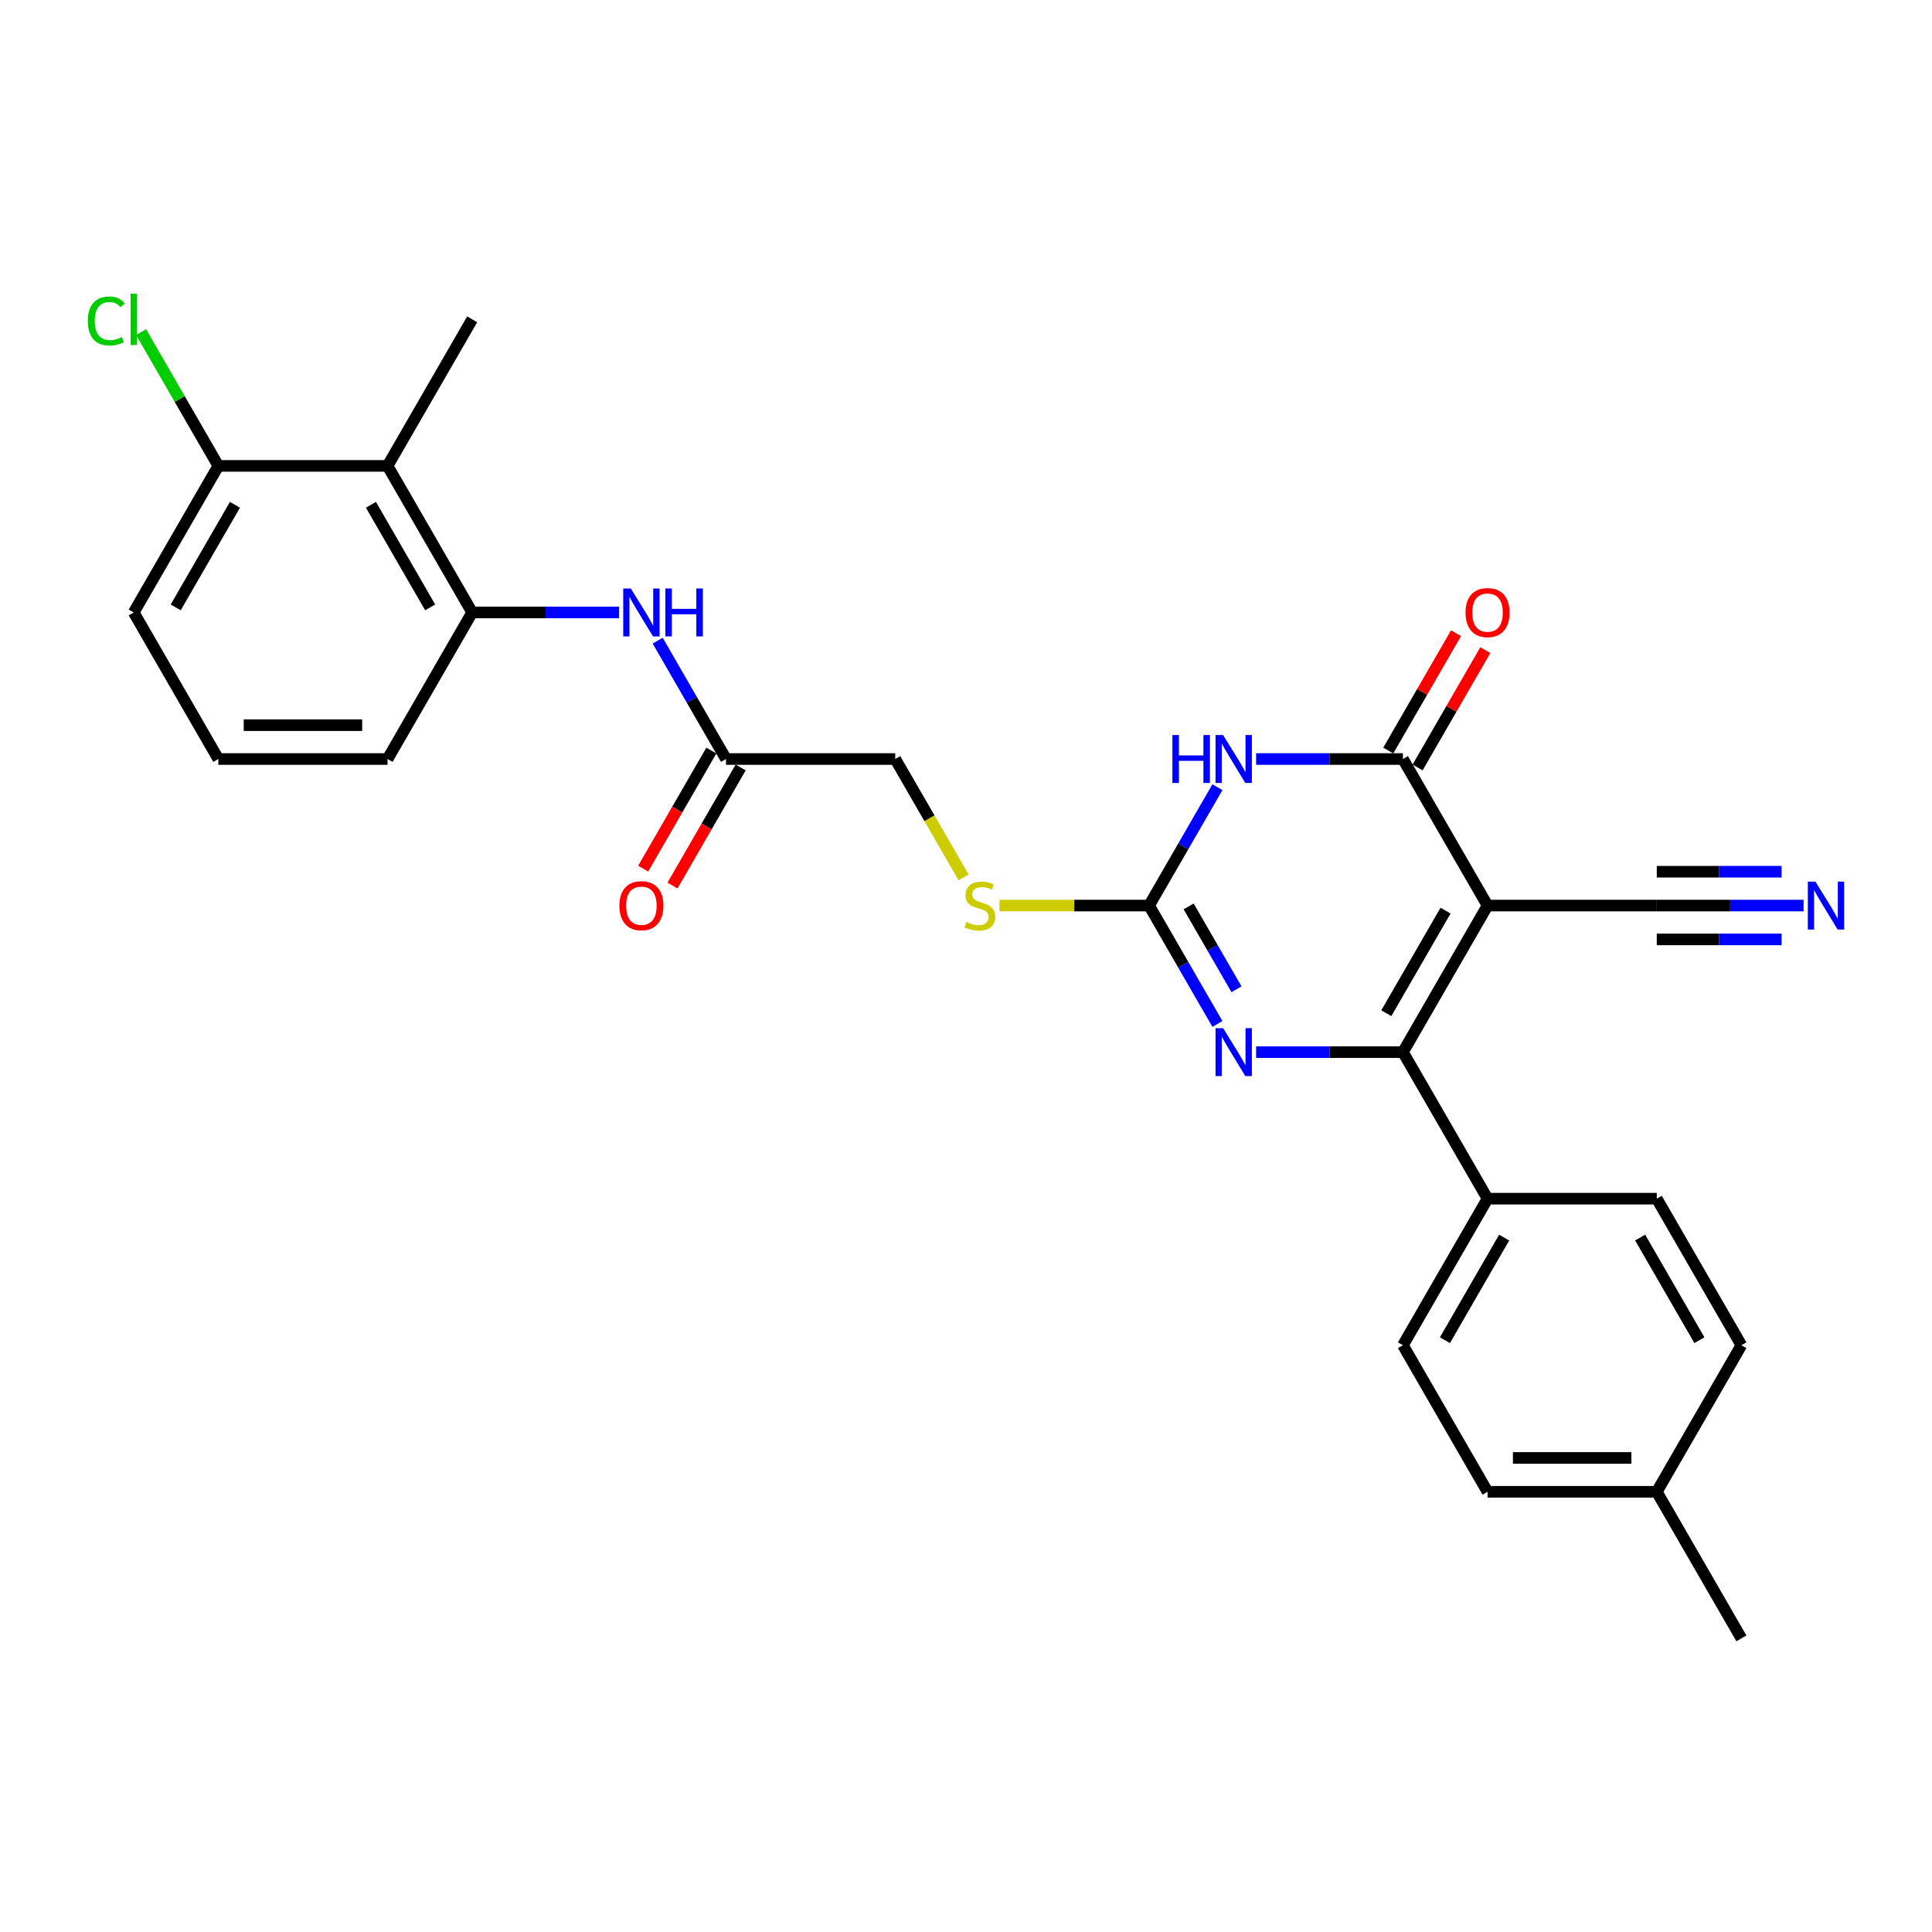 <?xml version='1.0' encoding='iso-8859-1'?>
<svg version='1.1' baseProfile='full'
              xmlns='http://www.w3.org/2000/svg'
                      xmlns:rdkit='http://www.rdkit.org/xml'
                      xmlns:xlink='http://www.w3.org/1999/xlink'
                  xml:space='preserve'
width='1000px' height='1000px' viewBox='0 0 1000 1000'>
<!-- END OF HEADER -->
<rect style='opacity:1.0;fill:#FFFFFF;stroke:none' width='1000' height='1000' x='0' y='0'> </rect>
<path class='bond-0' d='M 769.952,468.719 L 726.156,544.577' style='fill:none;fill-rule:evenodd;stroke:#000000;stroke-width:6px;stroke-linecap:butt;stroke-linejoin:miter;stroke-opacity:1' />
<path class='bond-0' d='M 748.211,471.339 L 717.554,524.439' style='fill:none;fill-rule:evenodd;stroke:#000000;stroke-width:6px;stroke-linecap:butt;stroke-linejoin:miter;stroke-opacity:1' />
<path class='bond-2' d='M 769.952,468.719 L 726.156,392.862' style='fill:none;fill-rule:evenodd;stroke:#000000;stroke-width:6px;stroke-linecap:butt;stroke-linejoin:miter;stroke-opacity:1' />
<path class='bond-5' d='M 769.952,468.719 L 857.545,468.719' style='fill:none;fill-rule:evenodd;stroke:#000000;stroke-width:6px;stroke-linecap:butt;stroke-linejoin:miter;stroke-opacity:1' />
<path class='bond-3' d='M 726.156,544.577 L 688.158,544.577' style='fill:none;fill-rule:evenodd;stroke:#000000;stroke-width:6px;stroke-linecap:butt;stroke-linejoin:miter;stroke-opacity:1' />
<path class='bond-3' d='M 688.158,544.577 L 650.16,544.577' style='fill:none;fill-rule:evenodd;stroke:#0000FF;stroke-width:6px;stroke-linecap:butt;stroke-linejoin:miter;stroke-opacity:1' />
<path class='bond-10' d='M 726.156,544.577 L 769.952,620.435' style='fill:none;fill-rule:evenodd;stroke:#000000;stroke-width:6px;stroke-linecap:butt;stroke-linejoin:miter;stroke-opacity:1' />
<path class='bond-1' d='M 650.16,392.862 L 688.158,392.862' style='fill:none;fill-rule:evenodd;stroke:#0000FF;stroke-width:6px;stroke-linecap:butt;stroke-linejoin:miter;stroke-opacity:1' />
<path class='bond-1' d='M 688.158,392.862 L 726.156,392.862' style='fill:none;fill-rule:evenodd;stroke:#000000;stroke-width:6px;stroke-linecap:butt;stroke-linejoin:miter;stroke-opacity:1' />
<path class='bond-4' d='M 630.138,407.455 L 612.452,438.087' style='fill:none;fill-rule:evenodd;stroke:#0000FF;stroke-width:6px;stroke-linecap:butt;stroke-linejoin:miter;stroke-opacity:1' />
<path class='bond-4' d='M 612.452,438.087 L 594.767,468.719' style='fill:none;fill-rule:evenodd;stroke:#000000;stroke-width:6px;stroke-linecap:butt;stroke-linejoin:miter;stroke-opacity:1' />
<path class='bond-13' d='M 733.742,397.242 L 751.276,366.872' style='fill:none;fill-rule:evenodd;stroke:#000000;stroke-width:6px;stroke-linecap:butt;stroke-linejoin:miter;stroke-opacity:1' />
<path class='bond-13' d='M 751.276,366.872 L 768.809,336.502' style='fill:none;fill-rule:evenodd;stroke:#FF0000;stroke-width:6px;stroke-linecap:butt;stroke-linejoin:miter;stroke-opacity:1' />
<path class='bond-13' d='M 718.57,388.482 L 736.104,358.113' style='fill:none;fill-rule:evenodd;stroke:#000000;stroke-width:6px;stroke-linecap:butt;stroke-linejoin:miter;stroke-opacity:1' />
<path class='bond-13' d='M 736.104,358.113 L 753.638,327.743' style='fill:none;fill-rule:evenodd;stroke:#FF0000;stroke-width:6px;stroke-linecap:butt;stroke-linejoin:miter;stroke-opacity:1' />
<path class='bond-28' d='M 630.138,529.984 L 612.452,499.352' style='fill:none;fill-rule:evenodd;stroke:#0000FF;stroke-width:6px;stroke-linecap:butt;stroke-linejoin:miter;stroke-opacity:1' />
<path class='bond-28' d='M 612.452,499.352 L 594.767,468.719' style='fill:none;fill-rule:evenodd;stroke:#000000;stroke-width:6px;stroke-linecap:butt;stroke-linejoin:miter;stroke-opacity:1' />
<path class='bond-28' d='M 640.004,512.035 L 627.624,490.593' style='fill:none;fill-rule:evenodd;stroke:#0000FF;stroke-width:6px;stroke-linecap:butt;stroke-linejoin:miter;stroke-opacity:1' />
<path class='bond-28' d='M 627.624,490.593 L 615.244,469.15' style='fill:none;fill-rule:evenodd;stroke:#000000;stroke-width:6px;stroke-linecap:butt;stroke-linejoin:miter;stroke-opacity:1' />
<path class='bond-12' d='M 594.767,468.719 L 556.042,468.719' style='fill:none;fill-rule:evenodd;stroke:#000000;stroke-width:6px;stroke-linecap:butt;stroke-linejoin:miter;stroke-opacity:1' />
<path class='bond-12' d='M 556.042,468.719 L 517.317,468.719' style='fill:none;fill-rule:evenodd;stroke:#CCCC00;stroke-width:6px;stroke-linecap:butt;stroke-linejoin:miter;stroke-opacity:1' />
<path class='bond-9' d='M 857.545,468.719 L 895.543,468.719' style='fill:none;fill-rule:evenodd;stroke:#000000;stroke-width:6px;stroke-linecap:butt;stroke-linejoin:miter;stroke-opacity:1' />
<path class='bond-9' d='M 895.543,468.719 L 933.541,468.719' style='fill:none;fill-rule:evenodd;stroke:#0000FF;stroke-width:6px;stroke-linecap:butt;stroke-linejoin:miter;stroke-opacity:1' />
<path class='bond-9' d='M 857.545,486.238 L 889.843,486.238' style='fill:none;fill-rule:evenodd;stroke:#000000;stroke-width:6px;stroke-linecap:butt;stroke-linejoin:miter;stroke-opacity:1' />
<path class='bond-9' d='M 889.843,486.238 L 922.141,486.238' style='fill:none;fill-rule:evenodd;stroke:#0000FF;stroke-width:6px;stroke-linecap:butt;stroke-linejoin:miter;stroke-opacity:1' />
<path class='bond-9' d='M 857.545,451.201 L 889.843,451.201' style='fill:none;fill-rule:evenodd;stroke:#000000;stroke-width:6px;stroke-linecap:butt;stroke-linejoin:miter;stroke-opacity:1' />
<path class='bond-9' d='M 889.843,451.201 L 922.141,451.201' style='fill:none;fill-rule:evenodd;stroke:#0000FF;stroke-width:6px;stroke-linecap:butt;stroke-linejoin:miter;stroke-opacity:1' />
<path class='bond-6' d='M 200.599,241.147 L 244.395,317.004' style='fill:none;fill-rule:evenodd;stroke:#000000;stroke-width:6px;stroke-linecap:butt;stroke-linejoin:miter;stroke-opacity:1' />
<path class='bond-6' d='M 191.997,261.285 L 222.654,314.385' style='fill:none;fill-rule:evenodd;stroke:#000000;stroke-width:6px;stroke-linecap:butt;stroke-linejoin:miter;stroke-opacity:1' />
<path class='bond-14' d='M 200.599,241.147 L 113.006,241.147' style='fill:none;fill-rule:evenodd;stroke:#000000;stroke-width:6px;stroke-linecap:butt;stroke-linejoin:miter;stroke-opacity:1' />
<path class='bond-24' d='M 200.599,241.147 L 244.395,165.289' style='fill:none;fill-rule:evenodd;stroke:#000000;stroke-width:6px;stroke-linecap:butt;stroke-linejoin:miter;stroke-opacity:1' />
<path class='bond-7' d='M 244.395,317.004 L 282.393,317.004' style='fill:none;fill-rule:evenodd;stroke:#000000;stroke-width:6px;stroke-linecap:butt;stroke-linejoin:miter;stroke-opacity:1' />
<path class='bond-7' d='M 282.393,317.004 L 320.391,317.004' style='fill:none;fill-rule:evenodd;stroke:#0000FF;stroke-width:6px;stroke-linecap:butt;stroke-linejoin:miter;stroke-opacity:1' />
<path class='bond-23' d='M 244.395,317.004 L 200.599,392.862' style='fill:none;fill-rule:evenodd;stroke:#000000;stroke-width:6px;stroke-linecap:butt;stroke-linejoin:miter;stroke-opacity:1' />
<path class='bond-8' d='M 340.413,331.597 L 358.099,362.23' style='fill:none;fill-rule:evenodd;stroke:#0000FF;stroke-width:6px;stroke-linecap:butt;stroke-linejoin:miter;stroke-opacity:1' />
<path class='bond-8' d='M 358.099,362.23 L 375.785,392.862' style='fill:none;fill-rule:evenodd;stroke:#000000;stroke-width:6px;stroke-linecap:butt;stroke-linejoin:miter;stroke-opacity:1' />
<path class='bond-16' d='M 769.952,620.435 L 726.156,696.292' style='fill:none;fill-rule:evenodd;stroke:#000000;stroke-width:6px;stroke-linecap:butt;stroke-linejoin:miter;stroke-opacity:1' />
<path class='bond-16' d='M 778.554,640.573 L 747.897,693.673' style='fill:none;fill-rule:evenodd;stroke:#000000;stroke-width:6px;stroke-linecap:butt;stroke-linejoin:miter;stroke-opacity:1' />
<path class='bond-17' d='M 769.952,620.435 L 857.545,620.435' style='fill:none;fill-rule:evenodd;stroke:#000000;stroke-width:6px;stroke-linecap:butt;stroke-linejoin:miter;stroke-opacity:1' />
<path class='bond-11' d='M 375.785,392.862 L 463.377,392.862' style='fill:none;fill-rule:evenodd;stroke:#000000;stroke-width:6px;stroke-linecap:butt;stroke-linejoin:miter;stroke-opacity:1' />
<path class='bond-15' d='M 368.199,388.482 L 350.554,419.044' style='fill:none;fill-rule:evenodd;stroke:#000000;stroke-width:6px;stroke-linecap:butt;stroke-linejoin:miter;stroke-opacity:1' />
<path class='bond-15' d='M 350.554,419.044 L 332.909,449.607' style='fill:none;fill-rule:evenodd;stroke:#FF0000;stroke-width:6px;stroke-linecap:butt;stroke-linejoin:miter;stroke-opacity:1' />
<path class='bond-15' d='M 383.37,397.242 L 365.725,427.804' style='fill:none;fill-rule:evenodd;stroke:#000000;stroke-width:6px;stroke-linecap:butt;stroke-linejoin:miter;stroke-opacity:1' />
<path class='bond-15' d='M 365.725,427.804 L 348.08,458.366' style='fill:none;fill-rule:evenodd;stroke:#FF0000;stroke-width:6px;stroke-linecap:butt;stroke-linejoin:miter;stroke-opacity:1' />
<path class='bond-18' d='M 498.769,454.162 L 481.073,423.512' style='fill:none;fill-rule:evenodd;stroke:#CCCC00;stroke-width:6px;stroke-linecap:butt;stroke-linejoin:miter;stroke-opacity:1' />
<path class='bond-18' d='M 481.073,423.512 L 463.377,392.862' style='fill:none;fill-rule:evenodd;stroke:#000000;stroke-width:6px;stroke-linecap:butt;stroke-linejoin:miter;stroke-opacity:1' />
<path class='bond-19' d='M 113.006,241.147 L 93.009,206.51' style='fill:none;fill-rule:evenodd;stroke:#000000;stroke-width:6px;stroke-linecap:butt;stroke-linejoin:miter;stroke-opacity:1' />
<path class='bond-19' d='M 93.009,206.51 L 73.011,171.873' style='fill:none;fill-rule:evenodd;stroke:#00CC00;stroke-width:6px;stroke-linecap:butt;stroke-linejoin:miter;stroke-opacity:1' />
<path class='bond-30' d='M 113.006,241.147 L 69.21,317.004' style='fill:none;fill-rule:evenodd;stroke:#000000;stroke-width:6px;stroke-linecap:butt;stroke-linejoin:miter;stroke-opacity:1' />
<path class='bond-30' d='M 121.608,261.285 L 90.951,314.385' style='fill:none;fill-rule:evenodd;stroke:#000000;stroke-width:6px;stroke-linecap:butt;stroke-linejoin:miter;stroke-opacity:1' />
<path class='bond-21' d='M 726.156,696.292 L 769.952,772.15' style='fill:none;fill-rule:evenodd;stroke:#000000;stroke-width:6px;stroke-linecap:butt;stroke-linejoin:miter;stroke-opacity:1' />
<path class='bond-20' d='M 857.545,620.435 L 901.342,696.292' style='fill:none;fill-rule:evenodd;stroke:#000000;stroke-width:6px;stroke-linecap:butt;stroke-linejoin:miter;stroke-opacity:1' />
<path class='bond-20' d='M 848.943,640.573 L 879.601,693.673' style='fill:none;fill-rule:evenodd;stroke:#000000;stroke-width:6px;stroke-linecap:butt;stroke-linejoin:miter;stroke-opacity:1' />
<path class='bond-22' d='M 901.342,696.292 L 857.545,772.15' style='fill:none;fill-rule:evenodd;stroke:#000000;stroke-width:6px;stroke-linecap:butt;stroke-linejoin:miter;stroke-opacity:1' />
<path class='bond-29' d='M 769.952,772.15 L 857.545,772.15' style='fill:none;fill-rule:evenodd;stroke:#000000;stroke-width:6px;stroke-linecap:butt;stroke-linejoin:miter;stroke-opacity:1' />
<path class='bond-29' d='M 783.091,754.631 L 844.406,754.631' style='fill:none;fill-rule:evenodd;stroke:#000000;stroke-width:6px;stroke-linecap:butt;stroke-linejoin:miter;stroke-opacity:1' />
<path class='bond-27' d='M 857.545,772.15 L 901.342,848.008' style='fill:none;fill-rule:evenodd;stroke:#000000;stroke-width:6px;stroke-linecap:butt;stroke-linejoin:miter;stroke-opacity:1' />
<path class='bond-25' d='M 200.599,392.862 L 113.006,392.862' style='fill:none;fill-rule:evenodd;stroke:#000000;stroke-width:6px;stroke-linecap:butt;stroke-linejoin:miter;stroke-opacity:1' />
<path class='bond-25' d='M 187.46,375.343 L 126.145,375.343' style='fill:none;fill-rule:evenodd;stroke:#000000;stroke-width:6px;stroke-linecap:butt;stroke-linejoin:miter;stroke-opacity:1' />
<path class='bond-26' d='M 113.006,392.862 L 69.21,317.004' style='fill:none;fill-rule:evenodd;stroke:#000000;stroke-width:6px;stroke-linecap:butt;stroke-linejoin:miter;stroke-opacity:1' />
<path  class='atom-2' d='M 606.837 380.459
L 610.201 380.459
L 610.201 391.005
L 622.884 391.005
L 622.884 380.459
L 626.248 380.459
L 626.248 405.265
L 622.884 405.265
L 622.884 393.808
L 610.201 393.808
L 610.201 405.265
L 606.837 405.265
L 606.837 380.459
' fill='#0000FF'/>
<path  class='atom-2' d='M 633.08 380.459
L 641.208 393.598
Q 642.014 394.894, 643.311 397.242
Q 644.607 399.589, 644.677 399.729
L 644.677 380.459
L 647.971 380.459
L 647.971 405.265
L 644.572 405.265
L 635.848 390.9
Q 634.832 389.218, 633.745 387.291
Q 632.694 385.364, 632.379 384.768
L 632.379 405.265
L 629.156 405.265
L 629.156 380.459
L 633.08 380.459
' fill='#0000FF'/>
<path  class='atom-4' d='M 633.08 532.174
L 641.208 545.313
Q 642.014 546.609, 643.311 548.957
Q 644.607 551.304, 644.677 551.444
L 644.677 532.174
L 647.971 532.174
L 647.971 556.98
L 644.572 556.98
L 635.848 542.615
Q 634.832 540.933, 633.745 539.006
Q 632.694 537.079, 632.379 536.484
L 632.379 556.98
L 629.156 556.98
L 629.156 532.174
L 633.08 532.174
' fill='#0000FF'/>
<path  class='atom-9' d='M 326.505 304.601
L 334.634 317.74
Q 335.439 319.036, 336.736 321.384
Q 338.032 323.731, 338.102 323.872
L 338.102 304.601
L 341.396 304.601
L 341.396 329.407
L 337.997 329.407
L 329.273 315.042
Q 328.257 313.36, 327.171 311.433
Q 326.119 309.506, 325.804 308.911
L 325.804 329.407
L 322.581 329.407
L 322.581 304.601
L 326.505 304.601
' fill='#0000FF'/>
<path  class='atom-9' d='M 344.374 304.601
L 347.737 304.601
L 347.737 315.147
L 360.421 315.147
L 360.421 304.601
L 363.784 304.601
L 363.784 329.407
L 360.421 329.407
L 360.421 317.95
L 347.737 317.95
L 347.737 329.407
L 344.374 329.407
L 344.374 304.601
' fill='#0000FF'/>
<path  class='atom-10' d='M 939.655 456.316
L 947.783 469.455
Q 948.589 470.752, 949.886 473.099
Q 951.182 475.447, 951.252 475.587
L 951.252 456.316
L 954.545 456.316
L 954.545 481.123
L 951.147 481.123
L 942.423 466.757
Q 941.407 465.076, 940.32 463.149
Q 939.269 461.222, 938.954 460.626
L 938.954 481.123
L 935.731 481.123
L 935.731 456.316
L 939.655 456.316
' fill='#0000FF'/>
<path  class='atom-13' d='M 500.166 477.234
Q 500.447 477.339, 501.603 477.829
Q 502.759 478.32, 504.021 478.635
Q 505.317 478.915, 506.578 478.915
Q 508.926 478.915, 510.292 477.794
Q 511.659 476.638, 511.659 474.641
Q 511.659 473.274, 510.958 472.433
Q 510.292 471.593, 509.241 471.137
Q 508.19 470.682, 506.438 470.156
Q 504.231 469.49, 502.899 468.86
Q 501.603 468.229, 500.657 466.898
Q 499.746 465.566, 499.746 463.324
Q 499.746 460.205, 501.848 458.278
Q 503.985 456.351, 508.19 456.351
Q 511.063 456.351, 514.321 457.718
L 513.516 460.416
Q 510.537 459.189, 508.295 459.189
Q 505.877 459.189, 504.546 460.205
Q 503.215 461.187, 503.25 462.903
Q 503.25 464.235, 503.915 465.041
Q 504.616 465.846, 505.597 466.302
Q 506.613 466.757, 508.295 467.283
Q 510.537 467.984, 511.869 468.684
Q 513.2 469.385, 514.146 470.822
Q 515.127 472.223, 515.127 474.641
Q 515.127 478.074, 512.815 479.931
Q 510.537 481.753, 506.718 481.753
Q 504.511 481.753, 502.829 481.263
Q 501.183 480.807, 499.22 480.001
L 500.166 477.234
' fill='#CCCC00'/>
<path  class='atom-14' d='M 758.565 317.074
Q 758.565 311.118, 761.508 307.789
Q 764.452 304.461, 769.952 304.461
Q 775.453 304.461, 778.396 307.789
Q 781.339 311.118, 781.339 317.074
Q 781.339 323.101, 778.361 326.534
Q 775.383 329.933, 769.952 329.933
Q 764.487 329.933, 761.508 326.534
Q 758.565 323.136, 758.565 317.074
M 769.952 327.13
Q 773.736 327.13, 775.768 324.607
Q 777.836 322.05, 777.836 317.074
Q 777.836 312.204, 775.768 309.752
Q 773.736 307.264, 769.952 307.264
Q 766.168 307.264, 764.101 309.717
Q 762.069 312.169, 762.069 317.074
Q 762.069 322.085, 764.101 324.607
Q 766.168 327.13, 769.952 327.13
' fill='#FF0000'/>
<path  class='atom-16' d='M 320.601 468.79
Q 320.601 462.833, 323.544 459.505
Q 326.487 456.176, 331.988 456.176
Q 337.489 456.176, 340.432 459.505
Q 343.375 462.833, 343.375 468.79
Q 343.375 474.816, 340.397 478.25
Q 337.419 481.648, 331.988 481.648
Q 326.522 481.648, 323.544 478.25
Q 320.601 474.851, 320.601 468.79
M 331.988 478.845
Q 335.772 478.845, 337.804 476.323
Q 339.872 473.765, 339.872 468.79
Q 339.872 463.919, 337.804 461.467
Q 335.772 458.979, 331.988 458.979
Q 328.204 458.979, 326.137 461.432
Q 324.105 463.884, 324.105 468.79
Q 324.105 473.8, 326.137 476.323
Q 328.204 478.845, 331.988 478.845
' fill='#FF0000'/>
<path  class='atom-20' d='M 45.455 166.147
Q 45.455 159.981, 48.328 156.757
Q 51.236 153.499, 56.736 153.499
Q 61.852 153.499, 64.585 157.108
L 62.272 159
Q 60.275 156.372, 56.736 156.372
Q 52.987 156.372, 50.99 158.895
Q 49.028 161.382, 49.028 166.147
Q 49.028 171.053, 51.06 173.575
Q 53.128 176.098, 57.122 176.098
Q 59.855 176.098, 63.043 174.451
L 64.024 177.079
Q 62.728 177.92, 60.766 178.41
Q 58.804 178.901, 56.631 178.901
Q 51.236 178.901, 48.328 175.607
Q 45.455 172.314, 45.455 166.147
' fill='#00CC00'/>
<path  class='atom-20' d='M 67.598 151.992
L 70.821 151.992
L 70.821 178.586
L 67.598 178.586
L 67.598 151.992
' fill='#00CC00'/>
</svg>
